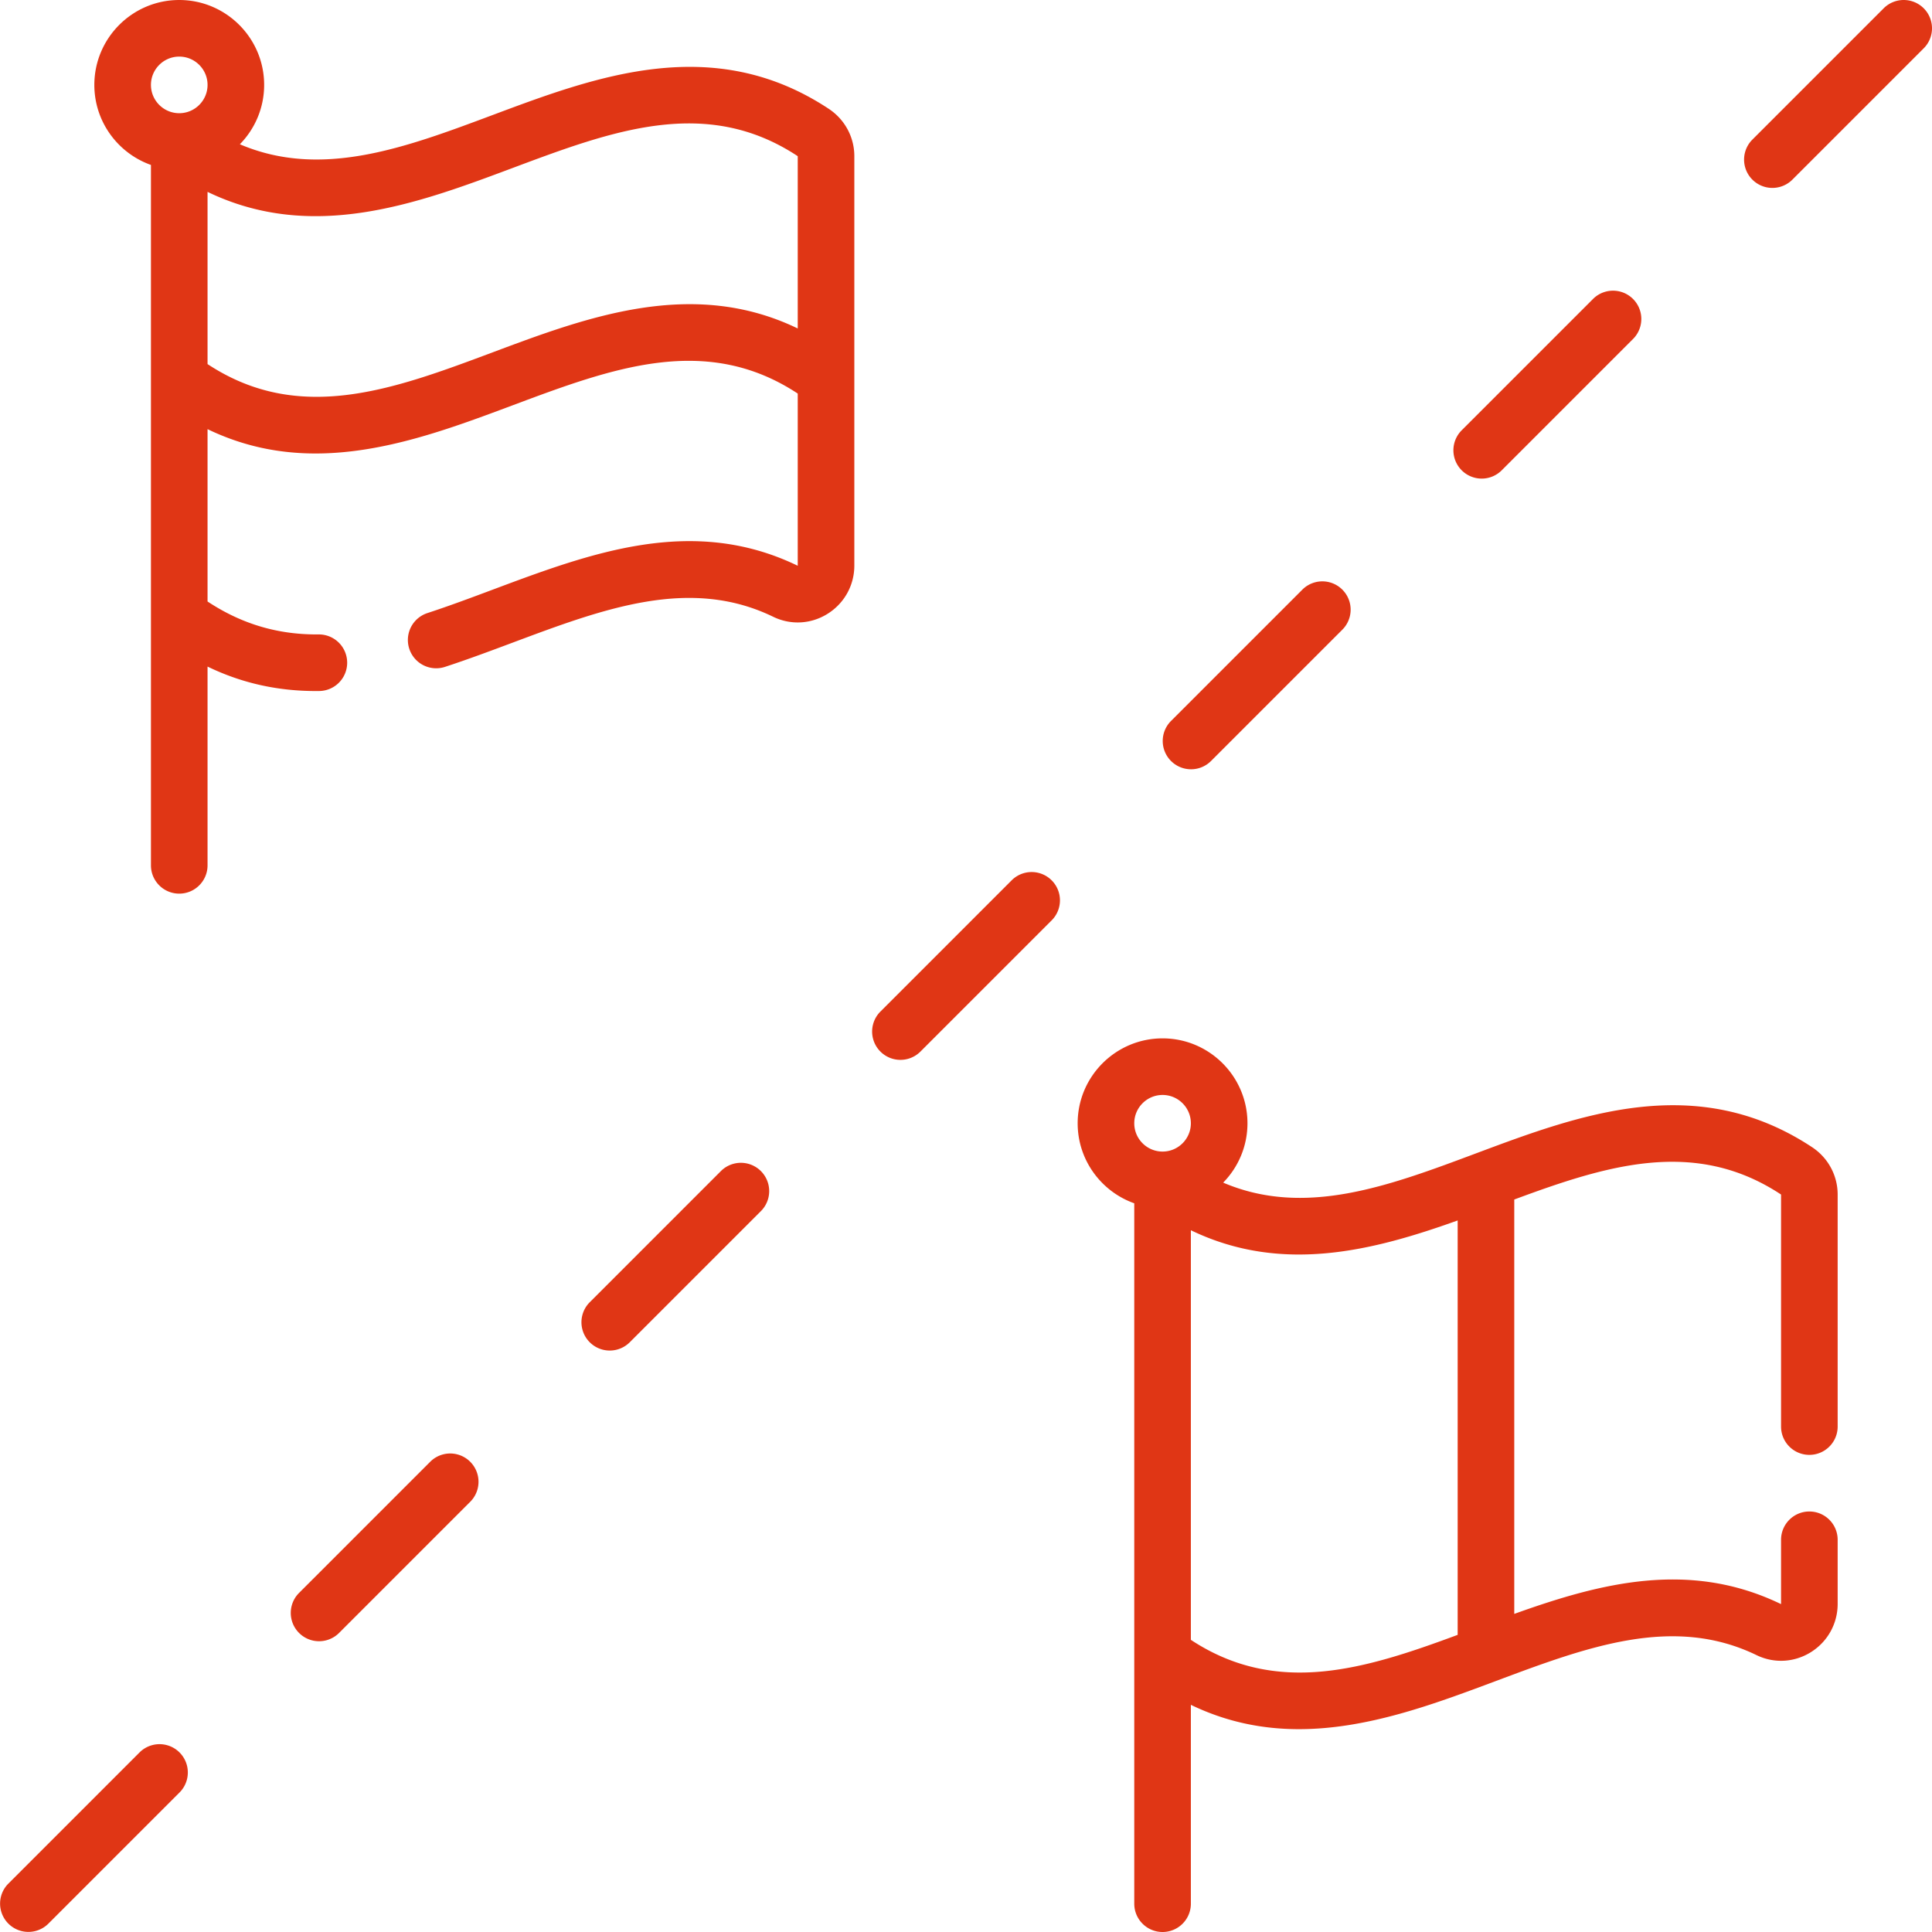 <svg xmlns="http://www.w3.org/2000/svg" xmlns:xlink="http://www.w3.org/1999/xlink" width="512" height="512" x="0" y="0" viewBox="0 0 512 512" style="enable-background:new 0 0 512 512" xml:space="preserve" class=""><g><path d="m36.997 464.397-34.8 34.8a7.5 7.5 0 0 0 10.606 10.607l34.8-34.8a7.5 7.5 0 0 0-10.606-10.607zM114.03 387.363l-34.8 34.8a7.5 7.5 0 0 0 10.606 10.607l34.8-34.8a7.5 7.5 0 0 0-10.606-10.607zM191.064 310.33l-34.8 34.8a7.5 7.5 0 0 0 10.606 10.607l34.8-34.8a7.5 7.5 0 0 0-10.606-10.607zM268.096 233.297l-34.799 34.799a7.5 7.5 0 0 0 10.606 10.607l34.8-34.799a7.5 7.5 0 0 0-10.607-10.607zM315.634 203.866a7.481 7.481 0 0 0 5.304-2.196l34.8-34.8a7.5 7.5 0 0 0-10.607-10.607l-34.8 34.8a7.5 7.5 0 0 0 5.303 12.803zM392.667 126.833a7.481 7.481 0 0 0 5.304-2.196l34.8-34.8a7.5 7.5 0 0 0-10.607-10.607l-34.8 34.8a7.5 7.5 0 0 0 5.303 12.803zM509.804 2.196a7.502 7.502 0 0 0-10.607 0l-34.8 34.8a7.5 7.5 0 1 0 10.608 10.607l34.8-34.8a7.501 7.501 0 0 0-.001-10.607zM219.633 28.841c-30.617-20.235-61.665-8.616-89.057 1.635-23.243 8.698-45.392 16.98-67.008 7.756 3.976-4.06 6.434-9.613 6.434-15.731 0-12.406-10.093-22.5-22.5-22.5s-22.5 10.094-22.5 22.5c0 9.777 6.271 18.114 15 21.21v185.613c0 4.143 3.358 7.5 7.5 7.5s7.5-3.357 7.5-7.5v-52.672c8.966 4.347 18.458 6.482 28.715 6.482.302 0 .604-.002.907-.006a7.5 7.5 0 0 0-.09-14.999l-.093.001c-10.727.098-20.366-2.729-29.44-8.729v-45.672c9.584 4.628 19.167 6.449 28.633 6.449 18.106 0 35.783-6.615 52.199-12.759 26.322-9.852 51.242-19.164 75.574-3.12v45.579l-.033.039c-27.854-13.466-54.77-3.395-80.798 6.347-5.7 2.134-11.594 4.339-17.314 6.209a7.5 7.5 0 0 0 4.66 14.258c6.021-1.968 12.066-4.23 17.912-6.418 24.161-9.042 46.982-17.584 69.085-6.855 4.633 2.249 10.015 1.952 14.401-.795 4.438-2.778 7.087-7.558 7.087-12.784V41.39c.001-5.053-2.531-9.744-6.774-12.549zM47.502 30c-4.136 0-7.5-3.364-7.5-7.5s3.364-7.5 7.5-7.5 7.5 3.364 7.5 7.5-3.364 7.5-7.5 7.5zm163.906 57.047c-27.917-13.481-55.833-3.033-80.832 6.322-26.322 9.852-51.242 19.164-75.574 3.12v-45.64c27.918 13.48 55.834 3.031 80.832-6.324 26.374-9.871 51.284-19.195 75.574-3.135zM480.224 304.018c-30.62-20.238-61.665-8.616-89.058 1.635-23.243 8.7-45.394 16.98-67.009 7.756 3.977-4.06 6.435-9.613 6.435-15.732 0-12.406-10.094-22.5-22.5-22.5s-22.5 10.094-22.5 22.5c0 9.777 6.271 18.114 15 21.21V504.5c0 4.143 3.357 7.5 7.5 7.5s7.5-3.357 7.5-7.5v-52.702c9.584 4.628 19.167 6.449 28.634 6.449 18.105-.001 35.783-6.615 52.198-12.759 24.161-9.044 46.981-17.585 69.087-6.855 4.629 2.248 10.013 1.95 14.4-.795 4.438-2.779 7.087-7.559 7.087-12.784V408.06c0-4.143-3.357-7.5-7.5-7.5s-7.5 3.357-7.5 7.5v16.994l-.033.039c-24.255-11.727-47.801-5.603-70.67 2.608V317.884c24.576-9.108 47.912-16.386 70.703-1.318v61.49c0 4.143 3.357 7.5 7.5 7.5s7.5-3.357 7.5-7.5v-61.49c0-5.053-2.532-9.745-6.774-12.548zm-172.132 1.159c-4.136 0-7.5-3.364-7.5-7.5s3.364-7.5 7.5-7.5 7.5 3.364 7.5 7.5-3.364 7.5-7.5 7.5zm78.203 128.08c-24.534 9.091-47.879 16.367-70.703 1.318v-108.55c24.205 11.688 48.403 5.389 70.703-2.59z" fill="#e03615" opacity="1" data-original="#000000" class=""></path></g></svg>
